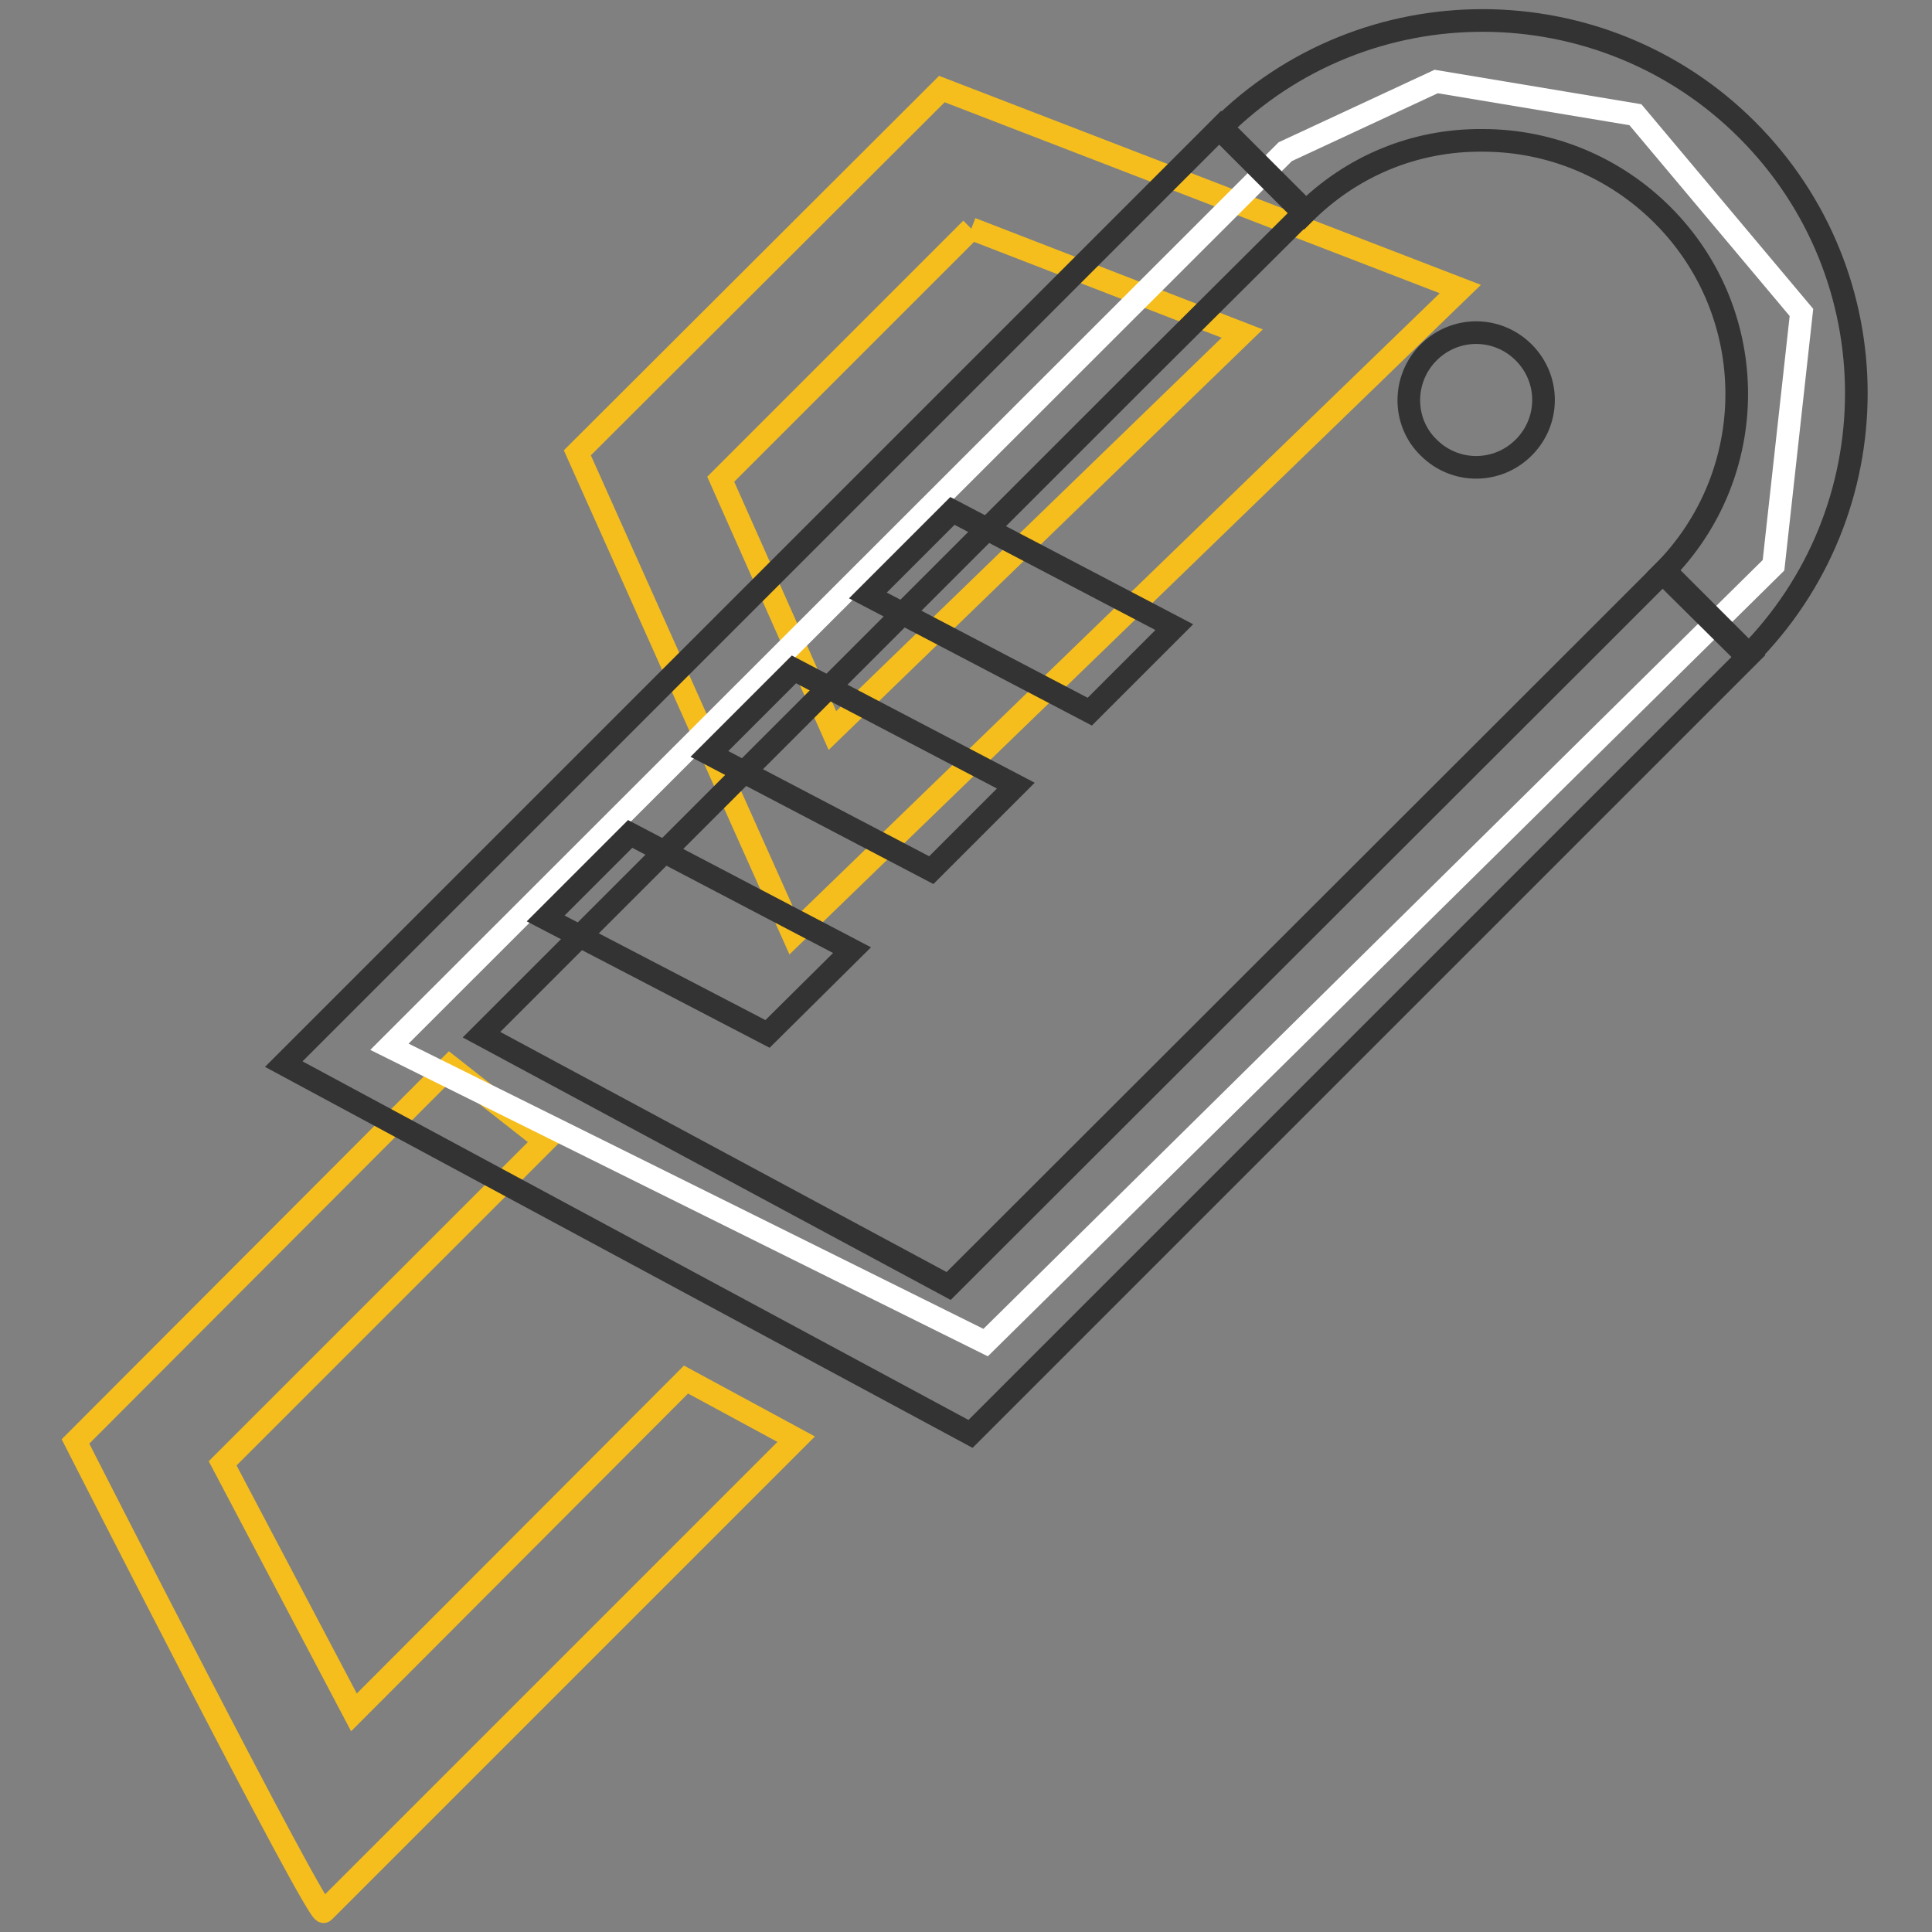 <?xml version="1.0" encoding="utf-8"?>
<!-- Svg Vector Icons : http://www.onlinewebfonts.com/icon -->
<!DOCTYPE svg PUBLIC "-//W3C//DTD SVG 1.1//EN" "http://www.w3.org/Graphics/SVG/1.1/DTD/svg11.dtd">
<svg version="1.1" xmlns="http://www.w3.org/2000/svg" xmlns:xlink="http://www.w3.org/1999/xlink" x="0px" y="0px" viewBox="0 0 256 256" enable-background="new 0 0 256 256" xml:space="preserve">
<rect x="0" y="0" width="256" height="256" fill="#808080" stroke="none"/>
<g> <path stroke-width="3" fill-opacity="0" stroke="#f5be1d"  d="M128.7,30.3l35.9,13.9l-54.3,52.6L95.5,63.5L128.7,30.3 M124.8,11.8L76.5,60l28.6,63.9l88.4-85.6 L124.8,11.8z M59.6,141.3L10,191c0,0,32.1,63.1,32.9,62.3l62.6-62.6l-14.6-7.9l-44,44.1l-17.4-33l42.7-42.7L59.6,141.3z"/> <path stroke-width="3" fill-opacity="0" stroke="#ffffff"  d="M51.6,138.7l79,39.2l104.4-103l3.7-33.5l-22-26.2l-26.4-4.4l-20,9.3L51.6,138.7z"/> <path stroke-width="3" fill-opacity="0" stroke="#333333"  d="M189.3,59.3c3.5,3.5,9.1,3.5,12.6,0c3.5-3.5,3.5-9.1,0-12.6c-3.5-3.5-9.1-3.5-12.6,0 C185.8,50.2,185.8,55.9,189.3,59.3z"/> <path stroke-width="3" fill-opacity="0" stroke="#333333"  d="M72.3,121.7l11.2-11.2l29.4,15.4L101.7,137L72.3,121.7z M94,99.9l11.2-11.2l29.4,15.4l-11.2,11.2L94,99.9z  M115,78.9l11.2-11.2l29.4,15.4l-11.2,11.2L115,78.9z"/> <path stroke-width="3" fill-opacity="0" stroke="#333333"  d="M209.4,86.8l-83.7,83.6l-61.9-33.3l87.9-87.9l0,0L173,28l-11.2-11.2L37.6,141l91,49L231.8,86.8l-11.2-11.2 L209.4,86.8z"/> <path stroke-width="3" fill-opacity="0" stroke="#333333"  d="M161.6,17.1l11.2,11.2c6.3-6.3,14.7-9.8,23.7-9.7c9,0,17.5,3.6,23.8,9.9c13.1,13.1,13.1,34.3,0,47.4 L231.5,87c19.3-19.3,19.3-50.5,0-69.8C212.3-2,180.9-2.2,161.6,17.1L161.6,17.1z"/></g>
</svg>